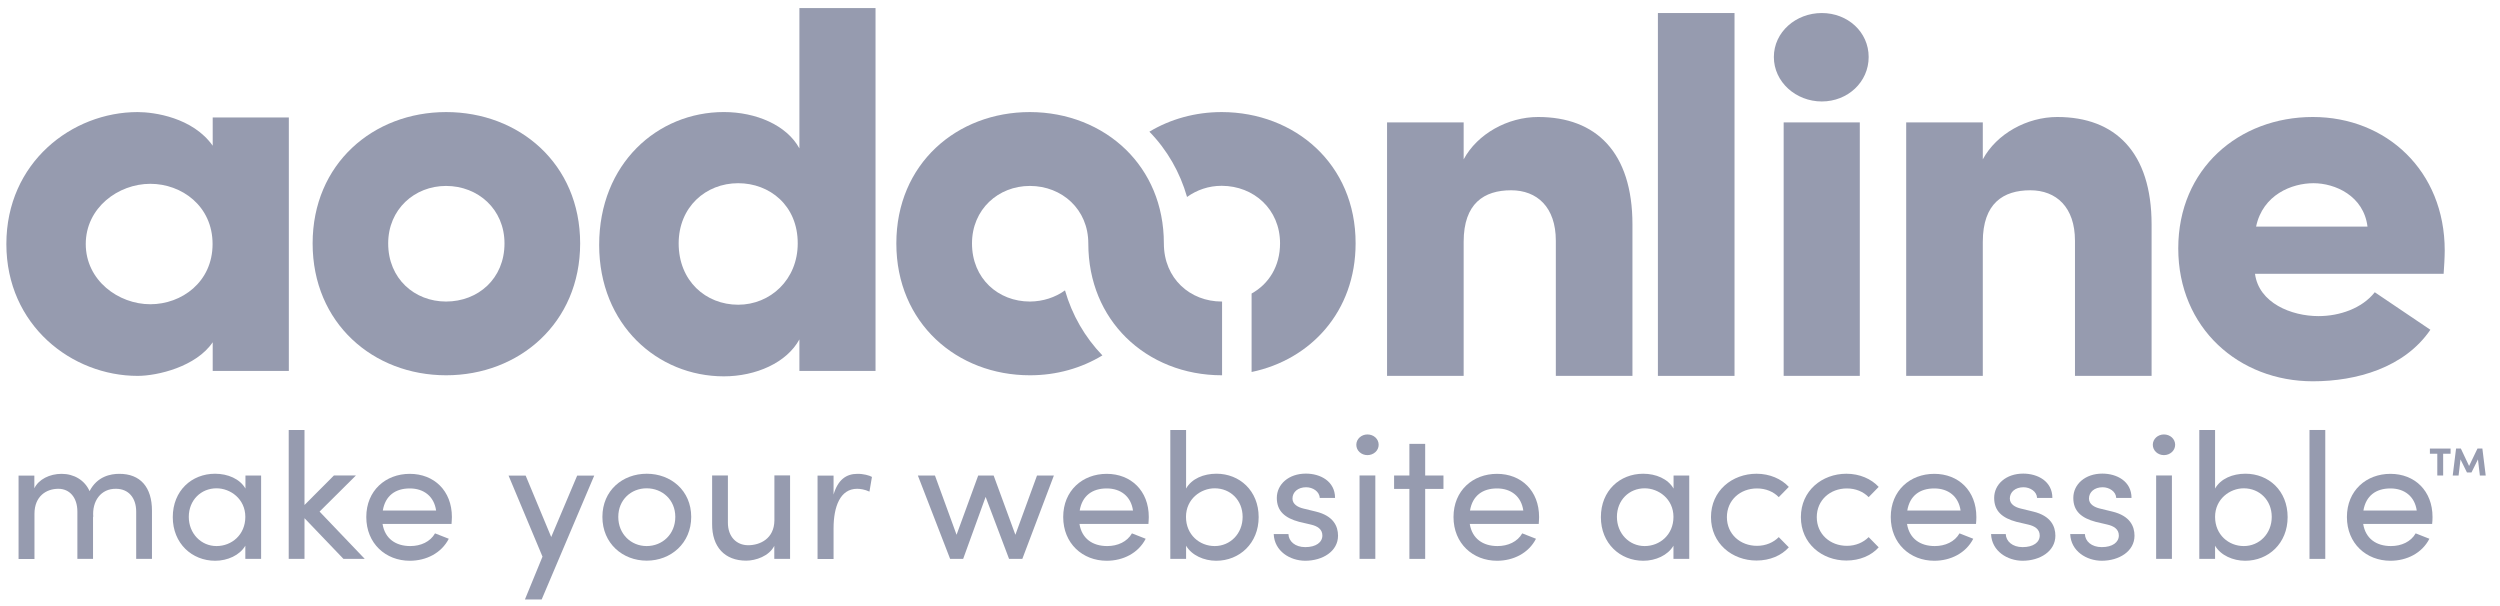 <svg width="99" height="24" viewBox="0 0 99 24" fill="none" xmlns="http://www.w3.org/2000/svg">
<path d="M8.423 13.553C7.769 14.521 6.24 14.885 5.45 14.885C2.851 14.885 0.252 12.887 0.252 9.663C0.252 6.436 2.851 4.438 5.45 4.438C6.103 4.438 7.632 4.652 8.423 5.77V4.652H11.438V14.689H8.423V13.553ZM5.952 12.048C7.197 12.048 8.418 11.168 8.418 9.663C8.418 8.159 7.197 7.279 5.952 7.279C4.683 7.279 3.396 8.224 3.396 9.663C3.396 11.103 4.688 12.048 5.952 12.048Z" fill="#969BAF"/>
<path d="M12.38 9.64C12.38 6.482 14.785 4.438 17.668 4.438C20.55 4.438 22.974 6.478 22.974 9.64C22.974 12.798 20.55 14.861 17.668 14.861C14.78 14.861 12.38 12.798 12.38 9.64ZM19.978 9.64C19.978 8.285 18.931 7.363 17.663 7.363C16.418 7.363 15.372 8.285 15.372 9.64C15.372 11.037 16.418 11.941 17.663 11.941C18.931 11.941 19.978 11.037 19.978 9.64Z" fill="#969BAF"/>
<path d="M31.656 14.689V13.441C31.154 14.363 29.933 14.903 28.664 14.903C26.042 14.903 23.727 12.863 23.727 9.7C23.727 6.477 26.042 4.437 28.664 4.437C29.933 4.437 31.154 4.954 31.656 5.876V0.32H34.671V14.689H31.656ZM29.232 7.255C27.945 7.255 26.875 8.201 26.875 9.64C26.875 11.121 27.945 12.067 29.232 12.067C30.501 12.067 31.59 11.079 31.59 9.64C31.594 8.135 30.477 7.255 29.232 7.255Z" fill="#969BAF"/>
<path d="M57.961 14.884H54.927V4.847H57.961V6.31C58.505 5.299 59.708 4.633 60.91 4.633C63.206 4.633 64.645 6.03 64.645 8.89V14.884C64.143 14.884 62.089 14.884 61.611 14.884V9.533C61.611 8.201 60.867 7.535 59.84 7.535C58.77 7.535 57.961 8.052 57.961 9.575V14.884Z" fill="#969BAF"/>
<path d="M68.687 0.516V14.885H65.653V0.516H68.687Z" fill="#969BAF"/>
<path d="M72.143 0.516C73.17 0.516 73.999 1.266 73.999 2.258C73.999 3.25 73.17 4.018 72.143 4.018C71.116 4.018 70.245 3.245 70.245 2.258C70.245 1.27 71.116 0.516 72.143 0.516ZM73.648 14.885H70.633V4.847H73.648V14.885Z" fill="#969BAF"/>
<path d="M78.519 14.884H75.485V4.847H78.519V6.31C79.064 5.299 80.266 4.633 81.468 4.633C83.764 4.633 85.203 6.03 85.203 8.89V14.884C84.701 14.884 82.647 14.884 82.169 14.884V9.533C82.169 8.201 81.426 7.535 80.399 7.535C79.329 7.535 78.519 8.052 78.519 9.575V14.884Z" fill="#969BAF"/>
<path d="M96.243 13.059C95.215 14.563 93.317 15.099 91.589 15.099C88.664 15.099 86.259 12.993 86.259 9.835C86.259 6.678 88.664 4.633 91.589 4.633C94.496 4.633 96.811 6.761 96.811 9.919C96.811 10.175 96.787 10.585 96.768 10.842H89.298C89.45 12.001 90.742 12.518 91.812 12.518C92.64 12.518 93.535 12.216 94.041 11.573L96.243 13.059ZM93.753 8.974C93.601 7.749 92.465 7.255 91.613 7.255C90.761 7.255 89.606 7.707 89.341 8.974H93.753Z" fill="#969BAF"/>
<path d="M48.389 4.438C48.385 4.438 48.38 4.438 48.38 4.438C47.329 4.438 46.344 4.717 45.516 5.215C46.221 5.937 46.728 6.822 47.007 7.8C47.395 7.521 47.864 7.358 48.375 7.358C48.38 7.358 48.385 7.358 48.385 7.358C49.649 7.363 50.69 8.285 50.69 9.636C50.69 10.553 50.236 11.252 49.563 11.624V11.932V14.731C51.892 14.247 53.682 12.346 53.682 9.636C53.687 6.487 51.268 4.447 48.389 4.438Z" fill="#969BAF"/>
<path d="M48.38 11.941C47.135 11.941 46.089 11.037 46.089 9.64C46.089 8.103 45.511 6.832 44.588 5.928C43.617 4.982 42.268 4.442 40.791 4.438C40.787 4.438 40.782 4.438 40.782 4.438C37.899 4.438 35.495 6.478 35.495 9.64C35.495 12.798 37.899 14.861 40.782 14.861C40.787 14.861 40.791 14.861 40.791 14.861C41.842 14.861 42.827 14.577 43.655 14.074C42.96 13.352 42.453 12.472 42.174 11.499C41.786 11.778 41.307 11.936 40.791 11.941C40.787 11.941 40.782 11.941 40.782 11.941C39.537 11.941 38.491 11.037 38.491 9.64C38.491 8.285 39.537 7.363 40.782 7.363C40.787 7.363 40.791 7.363 40.791 7.363C42.055 7.367 43.097 8.289 43.097 9.64C43.097 11.177 43.67 12.453 44.588 13.362C45.554 14.316 46.903 14.861 48.384 14.861C48.389 14.861 48.394 14.861 48.394 14.861V11.936C48.384 11.936 48.38 11.941 48.38 11.941Z" fill="#969BAF"/>
<path d="M96.224 17.763H97.043V17.968H96.749V18.83H96.517V17.968H96.224V17.763Z" fill="#969BAF"/>
<path d="M98.108 17.763H98.302L98.434 18.83H98.203L98.127 18.192L97.871 18.709H97.691L97.436 18.192L97.36 18.83H97.128L97.26 17.763H97.45L97.776 18.453L98.108 17.763Z" fill="#969BAF"/>
<path d="M6.018 20.222V22.132H5.393V20.259C5.393 19.71 5.085 19.356 4.593 19.356C3.997 19.346 3.637 19.845 3.694 20.478L3.684 20.45V22.132H3.064V20.259C3.064 19.7 2.756 19.356 2.311 19.356C1.838 19.356 1.365 19.645 1.365 20.348V22.136H0.735V18.834H1.36V19.337C1.53 18.983 1.966 18.764 2.439 18.764C2.927 18.764 3.353 19.011 3.547 19.449C3.85 18.862 4.38 18.764 4.721 18.764C5.559 18.759 6.018 19.295 6.018 20.222Z" fill="#969BAF"/>
<path d="M10.34 18.83V22.132H9.715V21.61C9.492 21.992 9.005 22.206 8.522 22.206C7.604 22.206 6.842 21.522 6.842 20.479C6.842 19.43 7.594 18.76 8.517 18.76C9.019 18.76 9.497 18.96 9.72 19.347V18.83H10.34ZM9.715 20.469C9.715 19.756 9.123 19.337 8.574 19.337C7.963 19.337 7.476 19.803 7.476 20.469C7.476 21.126 7.963 21.624 8.574 21.624C9.175 21.624 9.715 21.177 9.715 20.469Z" fill="#969BAF"/>
<path d="M13.601 22.132L12.058 20.52V22.132H11.433V17.027H12.058V19.998L13.223 18.829H14.094L12.655 20.259L14.444 22.132H13.601Z" fill="#969BAF"/>
<path d="M17.881 20.748H15.149C15.244 21.335 15.675 21.624 16.247 21.624C16.659 21.624 17.038 21.456 17.227 21.121L17.772 21.335C17.478 21.908 16.872 22.206 16.228 22.206C15.272 22.206 14.505 21.521 14.505 20.474C14.505 19.426 15.272 18.764 16.228 18.764C17.185 18.764 17.895 19.43 17.895 20.474C17.895 20.562 17.885 20.655 17.881 20.748ZM17.27 20.217C17.189 19.654 16.782 19.342 16.228 19.342C15.66 19.342 15.258 19.626 15.159 20.217H17.27Z" fill="#969BAF"/>
<path d="M23.533 18.83L21.45 23.739H20.787L21.483 22.043L20.139 18.834H20.816L21.828 21.266L22.856 18.834H23.533V18.83Z" fill="#969BAF"/>
<path d="M23.855 20.469C23.855 19.421 24.655 18.76 25.611 18.76C26.567 18.76 27.372 19.426 27.372 20.469C27.372 21.512 26.567 22.202 25.611 22.202C24.655 22.202 23.855 21.517 23.855 20.469ZM26.742 20.469C26.742 19.789 26.226 19.337 25.606 19.337C24.995 19.337 24.484 19.789 24.484 20.469C24.484 21.154 24.995 21.624 25.606 21.624C26.226 21.624 26.742 21.159 26.742 20.469Z" fill="#969BAF"/>
<path d="M31.287 18.829V22.132H30.662V21.615C30.458 22.025 29.923 22.202 29.549 22.202C28.707 22.202 28.191 21.666 28.2 20.739V18.829H28.825V20.702C28.825 21.251 29.161 21.591 29.63 21.591C30.098 21.591 30.657 21.331 30.666 20.613V18.825H31.287V18.829Z" fill="#969BAF"/>
<path d="M34.529 18.886L34.43 19.468C34.25 19.384 34.07 19.356 33.942 19.356C33.275 19.356 33.009 20.055 33.009 20.926V22.137H32.375V18.834H33.009V19.584C33.18 19.002 33.507 18.764 33.951 18.764C34.183 18.76 34.429 18.825 34.529 18.886Z" fill="#969BAF"/>
<path d="M41.734 18.83L40.484 22.132H39.959L39.031 19.677L38.141 22.132H37.625L36.347 18.83H37.024L37.88 21.177L38.737 18.83H39.348L40.209 21.177L41.066 18.83H41.734Z" fill="#969BAF"/>
<path d="M45.478 20.748H42.747C42.841 21.335 43.272 21.624 43.845 21.624C44.257 21.624 44.635 21.456 44.825 21.121L45.369 21.335C45.076 21.908 44.47 22.206 43.826 22.206C42.87 22.206 42.103 21.521 42.103 20.474C42.103 19.426 42.87 18.764 43.826 18.764C44.782 18.764 45.492 19.43 45.492 20.474C45.492 20.562 45.483 20.655 45.478 20.748ZM44.867 20.217C44.787 19.654 44.38 19.342 43.826 19.342C43.258 19.342 42.856 19.626 42.756 20.217H44.867Z" fill="#969BAF"/>
<path d="M49.843 20.478C49.843 21.517 49.081 22.206 48.162 22.206C47.679 22.206 47.192 21.992 46.969 21.61V22.132H46.344V17.027H46.969V19.346C47.192 18.955 47.665 18.759 48.172 18.759C49.085 18.759 49.843 19.43 49.843 20.478ZM49.208 20.469C49.208 19.803 48.721 19.337 48.101 19.337C47.556 19.337 46.965 19.756 46.965 20.469C46.965 21.177 47.504 21.624 48.101 21.624C48.721 21.624 49.208 21.13 49.208 20.469Z" fill="#969BAF"/>
<path d="M50.439 21.149H51.022C51.031 21.433 51.282 21.666 51.689 21.666C52.115 21.666 52.366 21.475 52.366 21.205C52.366 20.958 52.172 20.832 51.907 20.772L51.447 20.665C50.889 20.515 50.562 20.245 50.562 19.719C50.562 19.174 51.036 18.755 51.713 18.755C52.281 18.755 52.868 19.053 52.868 19.719H52.262C52.252 19.463 51.987 19.295 51.722 19.295C51.4 19.295 51.182 19.486 51.182 19.742C51.182 19.971 51.4 20.087 51.613 20.138L52.11 20.259C52.806 20.427 52.986 20.841 52.986 21.214C52.986 21.829 52.38 22.206 51.684 22.206C51.083 22.202 50.468 21.829 50.439 21.149Z" fill="#969BAF"/>
<path d="M53.71 17.613C53.71 17.381 53.914 17.204 54.15 17.204C54.397 17.204 54.595 17.381 54.595 17.613C54.595 17.846 54.392 18.023 54.15 18.023C53.909 18.023 53.71 17.846 53.71 17.613ZM53.838 18.829H54.463V22.131H53.838V18.829Z" fill="#969BAF"/>
<path d="M57.161 19.361H56.437V22.132H55.812V19.361H55.206V18.83H55.812V17.577H56.437V18.83H57.161V19.361Z" fill="#969BAF"/>
<path d="M60.934 20.748H58.203C58.297 21.335 58.728 21.624 59.301 21.624C59.713 21.624 60.091 21.456 60.281 21.121L60.825 21.335C60.532 21.908 59.926 22.206 59.282 22.206C58.326 22.206 57.559 21.521 57.559 20.474C57.559 19.426 58.326 18.764 59.282 18.764C60.238 18.764 60.948 19.43 60.948 20.474C60.948 20.562 60.939 20.655 60.934 20.748ZM60.323 20.217C60.243 19.654 59.836 19.342 59.282 19.342C58.714 19.342 58.311 19.626 58.212 20.217H60.323Z" fill="#969BAF"/>
<path d="M66.894 18.83V22.132H66.269V21.61C66.046 21.992 65.559 22.206 65.076 22.206C64.157 22.206 63.395 21.522 63.395 20.479C63.395 19.43 64.148 18.76 65.071 18.76C65.573 18.76 66.051 18.96 66.273 19.347V18.83H66.894ZM66.269 20.469C66.269 19.756 65.677 19.337 65.128 19.337C64.517 19.337 64.03 19.803 64.03 20.469C64.03 21.126 64.517 21.624 65.128 21.624C65.729 21.624 66.269 21.177 66.269 20.469Z" fill="#969BAF"/>
<path d="M67.755 20.479C67.755 19.43 68.597 18.76 69.558 18.76C70.084 18.76 70.543 18.965 70.837 19.281L70.439 19.687C70.231 19.472 69.928 19.342 69.577 19.342C68.915 19.342 68.385 19.803 68.385 20.479C68.385 21.154 68.915 21.615 69.577 21.615C69.928 21.615 70.231 21.48 70.439 21.27L70.837 21.675C70.543 22.002 70.084 22.197 69.558 22.197C68.597 22.197 67.755 21.526 67.755 20.479Z" fill="#969BAF"/>
<path d="M71.315 20.479C71.315 19.43 72.157 18.76 73.118 18.76C73.644 18.76 74.103 18.965 74.396 19.281L73.999 19.687C73.79 19.472 73.488 19.342 73.137 19.342C72.475 19.342 71.944 19.803 71.944 20.479C71.944 21.154 72.475 21.615 73.137 21.615C73.488 21.615 73.79 21.48 73.999 21.27L74.396 21.675C74.103 22.002 73.644 22.197 73.118 22.197C72.153 22.197 71.315 21.526 71.315 20.479Z" fill="#969BAF"/>
<path d="M78.25 20.748H75.518C75.613 21.335 76.044 21.624 76.616 21.624C77.028 21.624 77.407 21.456 77.596 21.121L78.141 21.335C77.847 21.908 77.241 22.206 76.597 22.206C75.641 22.206 74.874 21.521 74.874 20.474C74.874 19.426 75.641 18.764 76.597 18.764C77.554 18.764 78.264 19.43 78.264 20.474C78.264 20.562 78.259 20.655 78.25 20.748ZM77.639 20.217C77.558 19.654 77.151 19.342 76.597 19.342C76.029 19.342 75.627 19.626 75.528 20.217H77.639Z" fill="#969BAF"/>
<path d="M78.846 21.149H79.428C79.438 21.433 79.689 21.666 80.096 21.666C80.522 21.666 80.773 21.475 80.773 21.205C80.773 20.958 80.579 20.832 80.314 20.772L79.854 20.665C79.296 20.515 78.969 20.245 78.969 19.719C78.969 19.174 79.442 18.755 80.119 18.755C80.687 18.755 81.274 19.053 81.274 19.719H80.668C80.659 19.463 80.394 19.295 80.129 19.295C79.807 19.295 79.589 19.486 79.589 19.742C79.589 19.971 79.807 20.087 80.02 20.138L80.517 20.259C81.213 20.427 81.393 20.841 81.393 21.214C81.393 21.829 80.787 22.206 80.091 22.206C79.495 22.202 78.874 21.829 78.846 21.149Z" fill="#969BAF"/>
<path d="M81.98 21.149H82.562C82.572 21.433 82.822 21.666 83.229 21.666C83.656 21.666 83.906 21.475 83.906 21.205C83.906 20.958 83.712 20.832 83.447 20.772L82.988 20.665C82.429 20.515 82.103 20.245 82.103 19.719C82.103 19.174 82.576 18.755 83.253 18.755C83.821 18.755 84.408 19.053 84.408 19.719H83.802C83.793 19.463 83.528 19.295 83.263 19.295C82.941 19.295 82.723 19.486 82.723 19.742C82.723 19.971 82.941 20.087 83.154 20.138L83.651 20.259C84.347 20.427 84.526 20.841 84.526 21.214C84.526 21.829 83.921 22.206 83.225 22.206C82.628 22.202 82.008 21.829 81.98 21.149Z" fill="#969BAF"/>
<path d="M85.251 17.613C85.251 17.381 85.454 17.204 85.691 17.204C85.937 17.204 86.136 17.381 86.136 17.613C86.136 17.846 85.932 18.023 85.691 18.023C85.454 18.023 85.251 17.846 85.251 17.613ZM85.383 18.829H86.008V22.131H85.383V18.829Z" fill="#969BAF"/>
<path d="M90.59 20.478C90.59 21.517 89.828 22.206 88.91 22.206C88.427 22.206 87.939 21.992 87.717 21.61V22.132H87.092V17.027H87.717V19.346C87.939 18.955 88.413 18.759 88.919 18.759C89.838 18.759 90.59 19.43 90.59 20.478ZM89.961 20.469C89.961 19.803 89.473 19.337 88.853 19.337C88.309 19.337 87.717 19.756 87.717 20.469C87.717 21.177 88.257 21.624 88.853 21.624C89.473 21.624 89.961 21.13 89.961 20.469Z" fill="#969BAF"/>
<path d="M91.456 17.027H92.081V22.132H91.456V17.027Z" fill="#969BAF"/>
<path d="M96.313 20.748H93.582C93.677 21.335 94.108 21.624 94.68 21.624C95.092 21.624 95.471 21.456 95.66 21.121L96.204 21.335C95.911 21.908 95.305 22.206 94.661 22.206C93.705 22.206 92.938 21.521 92.938 20.474C92.938 19.426 93.705 18.764 94.661 18.764C95.618 18.764 96.328 19.43 96.328 20.474C96.328 20.562 96.323 20.655 96.313 20.748ZM95.703 20.217C95.622 19.654 95.215 19.342 94.661 19.342C94.093 19.342 93.691 19.626 93.591 20.217H95.703Z" fill="#969BAF"/>
</svg>
